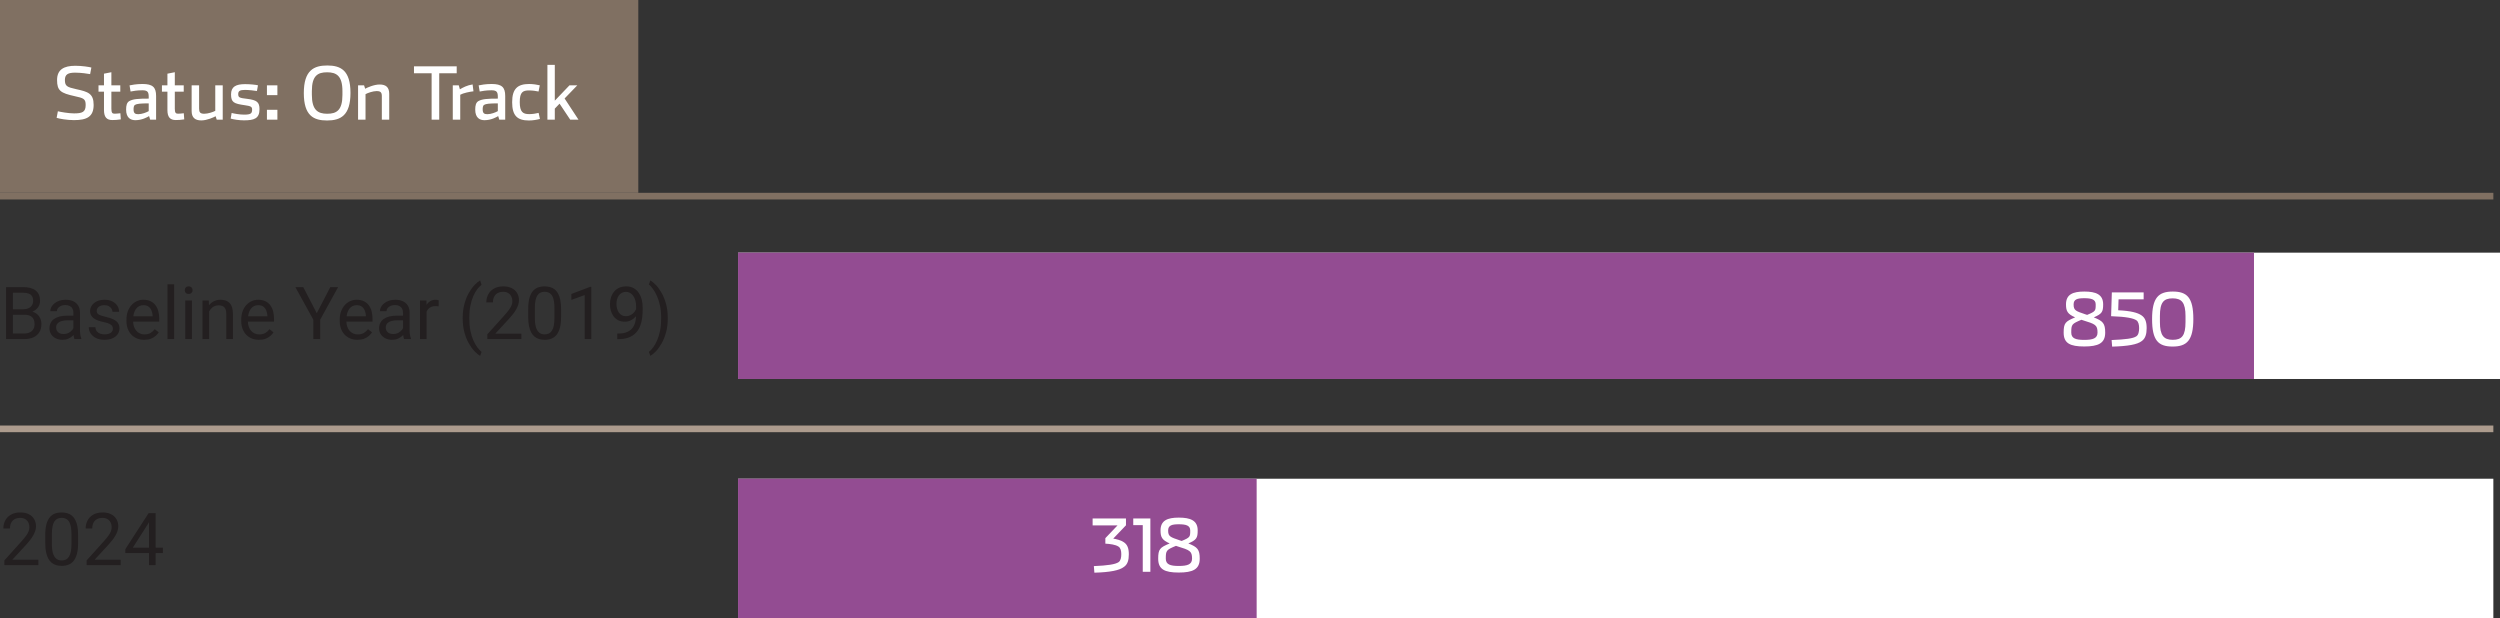 <svg width="376" height="93" viewBox="0 0 376 93" fill="none" xmlns="http://www.w3.org/2000/svg">
<rect x="0" y="0" width="376" height="93" fill="#333333" stroke="none"/>
<path d="M375 64H0V65H375" fill="#AC9B8D"/>
<path d="M376 38H111V57H376V38Z" fill="white"/>
<path d="M375 72H111V93H375V72Z" fill="white"/>
<path d="M339 38H111V57H339V38Z" fill="#934C92"/>
<path d="M189 72H111V93H189V72Z" fill="#934C92"/>
<path d="M5.774 84.184V85H0.655V84.286L3.217 81.434C3.532 81.083 3.776 80.785 3.948 80.542C4.123 80.295 4.245 80.075 4.313 79.881C4.385 79.684 4.42 79.484 4.42 79.28C4.42 79.022 4.367 78.789 4.259 78.582C4.155 78.37 4.001 78.202 3.797 78.077C3.593 77.951 3.346 77.889 3.056 77.889C2.709 77.889 2.419 77.957 2.186 78.093C1.957 78.225 1.785 78.412 1.67 78.651C1.556 78.891 1.499 79.167 1.499 79.478H0.505C0.505 79.038 0.602 78.635 0.795 78.27C0.988 77.905 1.275 77.615 1.654 77.4C2.034 77.181 2.501 77.072 3.056 77.072C3.55 77.072 3.973 77.16 4.324 77.335C4.675 77.507 4.943 77.751 5.129 78.066C5.319 78.377 5.414 78.743 5.414 79.162C5.414 79.391 5.375 79.624 5.296 79.86C5.221 80.093 5.115 80.325 4.979 80.558C4.847 80.791 4.691 81.02 4.512 81.246C4.336 81.471 4.148 81.693 3.948 81.912L1.853 84.184H5.774ZM11.747 80.467V81.659C11.747 82.3 11.689 82.841 11.575 83.281C11.46 83.722 11.295 84.076 11.081 84.345C10.866 84.613 10.606 84.808 10.302 84.93C10.001 85.048 9.661 85.107 9.281 85.107C8.98 85.107 8.703 85.07 8.449 84.995C8.194 84.919 7.965 84.799 7.761 84.635C7.561 84.466 7.389 84.248 7.246 83.98C7.102 83.711 6.993 83.385 6.918 83.002C6.843 82.619 6.805 82.171 6.805 81.659V80.467C6.805 79.826 6.862 79.289 6.977 78.856C7.095 78.422 7.262 78.075 7.477 77.814C7.691 77.549 7.949 77.359 8.25 77.244C8.554 77.13 8.895 77.072 9.271 77.072C9.575 77.072 9.854 77.11 10.108 77.185C10.366 77.257 10.595 77.373 10.796 77.534C10.996 77.692 11.166 77.903 11.306 78.168C11.449 78.429 11.559 78.75 11.634 79.129C11.709 79.509 11.747 79.955 11.747 80.467ZM10.748 81.82V80.3C10.748 79.949 10.726 79.641 10.683 79.376C10.644 79.108 10.585 78.879 10.506 78.689C10.427 78.499 10.327 78.345 10.205 78.227C10.087 78.109 9.949 78.023 9.791 77.969C9.638 77.912 9.464 77.883 9.271 77.883C9.034 77.883 8.825 77.928 8.642 78.018C8.459 78.103 8.306 78.241 8.18 78.431C8.058 78.621 7.965 78.87 7.901 79.178C7.836 79.486 7.804 79.86 7.804 80.3V81.82C7.804 82.171 7.824 82.481 7.863 82.749C7.906 83.018 7.969 83.251 8.051 83.448C8.134 83.641 8.234 83.8 8.352 83.926C8.47 84.051 8.606 84.144 8.76 84.205C8.918 84.262 9.091 84.291 9.281 84.291C9.525 84.291 9.738 84.245 9.92 84.151C10.103 84.058 10.255 83.913 10.377 83.716C10.502 83.516 10.595 83.26 10.656 82.948C10.717 82.633 10.748 82.257 10.748 81.82ZM18.149 84.184V85H13.03V84.286L15.592 81.434C15.907 81.083 16.151 80.785 16.323 80.542C16.498 80.295 16.62 80.075 16.688 79.881C16.76 79.684 16.795 79.484 16.795 79.28C16.795 79.022 16.742 78.789 16.634 78.582C16.53 78.37 16.377 78.202 16.172 78.077C15.968 77.951 15.721 77.889 15.431 77.889C15.084 77.889 14.794 77.957 14.561 78.093C14.332 78.225 14.16 78.412 14.045 78.651C13.931 78.891 13.873 79.167 13.873 79.478H12.88C12.88 79.038 12.977 78.635 13.17 78.27C13.363 77.905 13.65 77.615 14.029 77.4C14.409 77.181 14.876 77.072 15.431 77.072C15.925 77.072 16.348 77.16 16.699 77.335C17.05 77.507 17.318 77.751 17.504 78.066C17.694 78.377 17.789 78.743 17.789 79.162C17.789 79.391 17.75 79.624 17.671 79.86C17.596 80.093 17.49 80.325 17.354 80.558C17.221 80.791 17.066 81.02 16.887 81.246C16.711 81.471 16.523 81.693 16.323 81.912L14.228 84.184H18.149ZM24.498 82.368V83.185H18.847V82.599L22.349 77.18H23.16L22.29 78.748L19.975 82.368H24.498ZM23.407 77.18V85H22.414V77.18H23.407Z" fill="#231F20"/>
<path d="M3.695 47.342H1.713L1.703 46.51H3.502C3.799 46.51 4.059 46.46 4.281 46.359C4.503 46.259 4.675 46.116 4.796 45.93C4.922 45.74 4.984 45.514 4.984 45.253C4.984 44.967 4.929 44.734 4.818 44.555C4.71 44.372 4.544 44.24 4.318 44.157C4.096 44.071 3.813 44.028 3.47 44.028H1.944V51H0.908V43.18H3.47C3.871 43.18 4.229 43.221 4.544 43.303C4.859 43.382 5.126 43.507 5.344 43.679C5.566 43.847 5.735 44.062 5.849 44.324C5.964 44.585 6.021 44.898 6.021 45.264C6.021 45.586 5.939 45.878 5.774 46.139C5.609 46.397 5.38 46.608 5.086 46.773C4.796 46.938 4.456 47.043 4.066 47.09L3.695 47.342ZM3.647 51H1.305L1.891 50.157H3.647C3.976 50.157 4.256 50.099 4.485 49.985C4.718 49.87 4.895 49.709 5.017 49.502C5.138 49.29 5.199 49.041 5.199 48.755C5.199 48.465 5.147 48.214 5.043 48.003C4.94 47.792 4.777 47.629 4.555 47.514C4.333 47.4 4.046 47.342 3.695 47.342H2.218L2.229 46.51H4.249L4.469 46.81C4.845 46.843 5.163 46.95 5.425 47.133C5.686 47.312 5.885 47.541 6.021 47.82C6.161 48.1 6.23 48.408 6.23 48.744C6.23 49.231 6.123 49.643 5.908 49.98C5.697 50.312 5.398 50.567 5.011 50.742C4.625 50.914 4.17 51 3.647 51ZM11.038 50.006V47.015C11.038 46.785 10.991 46.587 10.898 46.419C10.808 46.247 10.672 46.114 10.49 46.021C10.307 45.928 10.082 45.881 9.813 45.881C9.562 45.881 9.342 45.924 9.152 46.01C8.966 46.096 8.819 46.209 8.712 46.349C8.608 46.488 8.556 46.639 8.556 46.8H7.562C7.562 46.592 7.616 46.386 7.724 46.182C7.831 45.978 7.985 45.794 8.186 45.629C8.39 45.461 8.633 45.328 8.916 45.231C9.202 45.131 9.521 45.081 9.872 45.081C10.295 45.081 10.667 45.153 10.989 45.296C11.315 45.439 11.569 45.656 11.752 45.946C11.938 46.232 12.031 46.592 12.031 47.025V49.732C12.031 49.926 12.047 50.132 12.08 50.35C12.115 50.569 12.167 50.757 12.235 50.914V51H11.199C11.149 50.885 11.109 50.733 11.081 50.544C11.052 50.35 11.038 50.171 11.038 50.006ZM11.21 47.477L11.22 48.175H10.216C9.933 48.175 9.681 48.198 9.459 48.245C9.236 48.288 9.05 48.354 8.9 48.443C8.75 48.533 8.635 48.646 8.556 48.782C8.477 48.914 8.438 49.07 8.438 49.249C8.438 49.432 8.479 49.598 8.562 49.748C8.644 49.899 8.767 50.019 8.932 50.108C9.1 50.194 9.306 50.237 9.55 50.237C9.854 50.237 10.123 50.173 10.355 50.044C10.588 49.915 10.773 49.758 10.909 49.571C11.048 49.385 11.123 49.204 11.134 49.029L11.559 49.507C11.534 49.657 11.466 49.824 11.354 50.006C11.243 50.189 11.095 50.364 10.909 50.533C10.726 50.697 10.508 50.835 10.253 50.946C10.003 51.054 9.72 51.107 9.405 51.107C9.011 51.107 8.665 51.03 8.368 50.877C8.075 50.722 7.845 50.517 7.681 50.259C7.52 49.997 7.439 49.706 7.439 49.383C7.439 49.072 7.5 48.798 7.622 48.562C7.743 48.322 7.919 48.123 8.148 47.965C8.377 47.804 8.653 47.682 8.975 47.6C9.297 47.518 9.657 47.477 10.055 47.477H11.21ZM16.978 49.459C16.978 49.315 16.946 49.183 16.881 49.061C16.82 48.936 16.693 48.823 16.5 48.723C16.31 48.619 16.024 48.529 15.641 48.454C15.318 48.386 15.027 48.306 14.765 48.212C14.507 48.119 14.287 48.007 14.104 47.874C13.925 47.742 13.788 47.586 13.691 47.407C13.594 47.228 13.546 47.018 13.546 46.778C13.546 46.549 13.596 46.333 13.696 46.128C13.8 45.924 13.945 45.743 14.131 45.586C14.321 45.428 14.549 45.305 14.813 45.215C15.079 45.126 15.374 45.081 15.7 45.081C16.165 45.081 16.563 45.163 16.892 45.328C17.221 45.493 17.474 45.713 17.649 45.989C17.825 46.261 17.913 46.563 17.913 46.897H16.919C16.919 46.735 16.871 46.58 16.774 46.429C16.681 46.275 16.543 46.148 16.36 46.048C16.181 45.948 15.961 45.898 15.7 45.898C15.424 45.898 15.2 45.94 15.028 46.026C14.86 46.109 14.736 46.214 14.658 46.343C14.582 46.472 14.545 46.608 14.545 46.752C14.545 46.859 14.563 46.956 14.599 47.041C14.638 47.124 14.706 47.201 14.803 47.273C14.899 47.34 15.036 47.405 15.211 47.466C15.386 47.527 15.61 47.588 15.882 47.648C16.359 47.756 16.751 47.885 17.059 48.035C17.366 48.185 17.596 48.37 17.746 48.588C17.896 48.807 17.972 49.072 17.972 49.383C17.972 49.638 17.918 49.87 17.811 50.081C17.707 50.293 17.555 50.475 17.354 50.629C17.157 50.78 16.921 50.898 16.645 50.984C16.373 51.066 16.067 51.107 15.727 51.107C15.214 51.107 14.781 51.016 14.427 50.834C14.072 50.651 13.804 50.415 13.621 50.124C13.438 49.834 13.347 49.528 13.347 49.206H14.346C14.361 49.478 14.439 49.695 14.582 49.856C14.726 50.014 14.901 50.126 15.109 50.194C15.317 50.259 15.523 50.291 15.727 50.291C15.999 50.291 16.226 50.255 16.409 50.184C16.595 50.112 16.736 50.014 16.833 49.888C16.93 49.763 16.978 49.62 16.978 49.459ZM21.689 51.107C21.284 51.107 20.917 51.039 20.587 50.903C20.262 50.764 19.98 50.569 19.744 50.318C19.511 50.067 19.332 49.77 19.207 49.426C19.082 49.083 19.019 48.706 19.019 48.298V48.073C19.019 47.6 19.089 47.179 19.229 46.81C19.368 46.438 19.558 46.123 19.798 45.865C20.038 45.607 20.31 45.412 20.614 45.28C20.919 45.147 21.234 45.081 21.56 45.081C21.975 45.081 22.333 45.153 22.634 45.296C22.938 45.439 23.187 45.64 23.38 45.898C23.574 46.152 23.717 46.453 23.81 46.8C23.903 47.144 23.95 47.52 23.95 47.928V48.373H19.61V47.562H22.956V47.487C22.942 47.23 22.888 46.979 22.795 46.735C22.705 46.492 22.562 46.291 22.365 46.134C22.168 45.976 21.9 45.898 21.56 45.898C21.334 45.898 21.126 45.946 20.936 46.042C20.747 46.136 20.584 46.275 20.448 46.461C20.312 46.648 20.206 46.875 20.131 47.144C20.056 47.412 20.018 47.722 20.018 48.073V48.298C20.018 48.574 20.056 48.834 20.131 49.077C20.21 49.317 20.322 49.528 20.469 49.711C20.62 49.894 20.8 50.037 21.012 50.141C21.227 50.245 21.47 50.296 21.742 50.296C22.093 50.296 22.39 50.225 22.634 50.081C22.877 49.938 23.09 49.747 23.273 49.507L23.875 49.985C23.749 50.175 23.59 50.355 23.396 50.527C23.203 50.699 22.965 50.839 22.682 50.946C22.403 51.054 22.072 51.107 21.689 51.107ZM26.189 42.75V51H25.19V42.75H26.189ZM28.864 45.188V51H27.865V45.188H28.864ZM27.79 43.647C27.79 43.486 27.838 43.35 27.935 43.239C28.035 43.128 28.182 43.072 28.375 43.072C28.565 43.072 28.71 43.128 28.811 43.239C28.914 43.35 28.966 43.486 28.966 43.647C28.966 43.801 28.914 43.933 28.811 44.044C28.71 44.152 28.565 44.206 28.375 44.206C28.182 44.206 28.035 44.152 27.935 44.044C27.838 43.933 27.79 43.801 27.79 43.647ZM31.453 46.429V51H30.459V45.188H31.399L31.453 46.429ZM31.217 47.874L30.803 47.858C30.807 47.46 30.866 47.093 30.98 46.757C31.095 46.417 31.256 46.121 31.464 45.871C31.672 45.62 31.919 45.427 32.205 45.291C32.495 45.151 32.816 45.081 33.166 45.081C33.453 45.081 33.711 45.12 33.94 45.199C34.169 45.274 34.364 45.396 34.525 45.565C34.69 45.733 34.815 45.951 34.901 46.22C34.987 46.485 35.03 46.809 35.03 47.192V51H34.031V47.181C34.031 46.877 33.986 46.633 33.897 46.451C33.807 46.264 33.677 46.13 33.505 46.048C33.333 45.962 33.122 45.919 32.871 45.919C32.624 45.919 32.398 45.971 32.194 46.075C31.994 46.178 31.82 46.322 31.673 46.504C31.53 46.687 31.417 46.897 31.335 47.133C31.256 47.366 31.217 47.613 31.217 47.874ZM38.951 51.107C38.547 51.107 38.179 51.039 37.85 50.903C37.524 50.764 37.243 50.569 37.007 50.318C36.774 50.067 36.595 49.77 36.47 49.426C36.344 49.083 36.282 48.706 36.282 48.298V48.073C36.282 47.6 36.352 47.179 36.491 46.81C36.631 46.438 36.821 46.123 37.06 45.865C37.3 45.607 37.573 45.412 37.877 45.28C38.181 45.147 38.496 45.081 38.822 45.081C39.238 45.081 39.596 45.153 39.897 45.296C40.201 45.439 40.45 45.64 40.643 45.898C40.836 46.152 40.98 46.453 41.073 46.8C41.166 47.144 41.212 47.52 41.212 47.928V48.373H36.873V47.562H40.219V47.487C40.204 47.23 40.151 46.979 40.058 46.735C39.968 46.492 39.825 46.291 39.628 46.134C39.431 45.976 39.162 45.898 38.822 45.898C38.597 45.898 38.389 45.946 38.199 46.042C38.009 46.136 37.846 46.275 37.71 46.461C37.574 46.648 37.469 46.875 37.394 47.144C37.318 47.412 37.281 47.722 37.281 48.073V48.298C37.281 48.574 37.318 48.834 37.394 49.077C37.472 49.317 37.585 49.528 37.732 49.711C37.882 49.894 38.063 50.037 38.274 50.141C38.489 50.245 38.733 50.296 39.005 50.296C39.356 50.296 39.653 50.225 39.897 50.081C40.14 49.938 40.353 49.747 40.536 49.507L41.137 49.985C41.012 50.175 40.852 50.355 40.659 50.527C40.466 50.699 40.228 50.839 39.945 50.946C39.666 51.054 39.334 51.107 38.951 51.107ZM45.611 43.18L47.642 47.106L49.677 43.18H50.853L48.157 48.078V51H47.121V48.078L44.424 43.18H45.611ZM53.765 51.107C53.36 51.107 52.993 51.039 52.664 50.903C52.338 50.764 52.057 50.569 51.82 50.318C51.588 50.067 51.408 49.77 51.283 49.426C51.158 49.083 51.095 48.706 51.095 48.298V48.073C51.095 47.6 51.165 47.179 51.305 46.81C51.444 46.438 51.634 46.123 51.874 45.865C52.114 45.607 52.386 45.412 52.69 45.28C52.995 45.147 53.31 45.081 53.636 45.081C54.051 45.081 54.409 45.153 54.71 45.296C55.014 45.439 55.263 45.64 55.456 45.898C55.65 46.152 55.793 46.453 55.886 46.8C55.979 47.144 56.026 47.52 56.026 47.928V48.373H51.686V47.562H55.032V47.487C55.018 47.23 54.964 46.979 54.871 46.735C54.782 46.492 54.638 46.291 54.441 46.134C54.245 45.976 53.976 45.898 53.636 45.898C53.41 45.898 53.203 45.946 53.013 46.042C52.823 46.136 52.66 46.275 52.524 46.461C52.388 46.648 52.282 46.875 52.207 47.144C52.132 47.412 52.094 47.722 52.094 48.073V48.298C52.094 48.574 52.132 48.834 52.207 49.077C52.286 49.317 52.399 49.528 52.545 49.711C52.696 49.894 52.877 50.037 53.088 50.141C53.303 50.245 53.546 50.296 53.818 50.296C54.169 50.296 54.467 50.225 54.71 50.081C54.953 49.938 55.166 49.747 55.349 49.507L55.951 49.985C55.825 50.175 55.666 50.355 55.473 50.527C55.279 50.699 55.041 50.839 54.758 50.946C54.479 51.054 54.148 51.107 53.765 51.107ZM60.613 50.006V47.015C60.613 46.785 60.566 46.587 60.473 46.419C60.384 46.247 60.248 46.114 60.065 46.021C59.882 45.928 59.657 45.881 59.388 45.881C59.138 45.881 58.917 45.924 58.727 46.01C58.541 46.096 58.395 46.209 58.287 46.349C58.183 46.488 58.131 46.639 58.131 46.8H57.138C57.138 46.592 57.191 46.386 57.299 46.182C57.406 45.978 57.56 45.794 57.761 45.629C57.965 45.461 58.208 45.328 58.491 45.231C58.778 45.131 59.096 45.081 59.447 45.081C59.87 45.081 60.242 45.153 60.565 45.296C60.89 45.439 61.145 45.656 61.327 45.946C61.513 46.232 61.606 46.592 61.606 47.025V49.732C61.606 49.926 61.623 50.132 61.655 50.35C61.691 50.569 61.742 50.757 61.81 50.914V51H60.774C60.724 50.885 60.684 50.733 60.656 50.544C60.627 50.35 60.613 50.171 60.613 50.006ZM60.785 47.477L60.795 48.175H59.791C59.508 48.175 59.256 48.198 59.034 48.245C58.812 48.288 58.626 48.354 58.475 48.443C58.325 48.533 58.21 48.646 58.131 48.782C58.053 48.914 58.013 49.07 58.013 49.249C58.013 49.432 58.054 49.598 58.137 49.748C58.219 49.899 58.343 50.019 58.507 50.108C58.676 50.194 58.882 50.237 59.125 50.237C59.429 50.237 59.698 50.173 59.931 50.044C60.163 49.915 60.348 49.758 60.484 49.571C60.623 49.385 60.699 49.204 60.709 49.029L61.134 49.507C61.109 49.657 61.041 49.824 60.93 50.006C60.819 50.189 60.67 50.364 60.484 50.533C60.301 50.697 60.083 50.835 59.829 50.946C59.578 51.054 59.295 51.107 58.98 51.107C58.586 51.107 58.241 51.03 57.943 50.877C57.65 50.722 57.421 50.517 57.256 50.259C57.095 49.997 57.014 49.706 57.014 49.383C57.014 49.072 57.075 48.798 57.197 48.562C57.319 48.322 57.494 48.123 57.723 47.965C57.952 47.804 58.228 47.682 58.55 47.6C58.873 47.518 59.232 47.477 59.63 47.477H60.785ZM64.163 46.102V51H63.169V45.188H64.136L64.163 46.102ZM65.978 45.156L65.973 46.08C65.891 46.062 65.812 46.051 65.737 46.048C65.665 46.041 65.583 46.037 65.49 46.037C65.261 46.037 65.058 46.073 64.883 46.145C64.707 46.216 64.559 46.316 64.437 46.445C64.315 46.574 64.219 46.728 64.147 46.907C64.079 47.083 64.034 47.276 64.013 47.487L63.733 47.648C63.733 47.297 63.767 46.968 63.835 46.66C63.907 46.352 64.016 46.08 64.163 45.844C64.31 45.604 64.496 45.418 64.722 45.285C64.951 45.149 65.223 45.081 65.538 45.081C65.61 45.081 65.692 45.09 65.785 45.108C65.878 45.122 65.943 45.138 65.978 45.156ZM69.588 47.874V47.82C69.588 47.04 69.676 46.334 69.851 45.704C70.026 45.07 70.25 44.515 70.522 44.039C70.795 43.563 71.081 43.169 71.382 42.857C71.683 42.542 71.96 42.315 72.214 42.175L72.424 42.831C72.213 42.992 71.998 43.214 71.779 43.497C71.564 43.779 71.366 44.127 71.183 44.539C71.004 44.95 70.859 45.428 70.748 45.973C70.637 46.517 70.582 47.129 70.582 47.81V47.885C70.582 48.565 70.637 49.179 70.748 49.727C70.859 50.271 71.004 50.751 71.183 51.166C71.366 51.582 71.564 51.935 71.779 52.225C71.998 52.518 72.213 52.751 72.424 52.923L72.214 53.524C71.96 53.385 71.683 53.157 71.382 52.842C71.081 52.531 70.795 52.137 70.522 51.661C70.25 51.188 70.026 50.635 69.851 50.001C69.676 49.367 69.588 48.658 69.588 47.874ZM78.413 50.184V51H73.294V50.286L75.856 47.434C76.171 47.083 76.415 46.785 76.586 46.542C76.762 46.295 76.884 46.075 76.952 45.881C77.023 45.684 77.059 45.484 77.059 45.28C77.059 45.022 77.005 44.789 76.898 44.581C76.794 44.37 76.64 44.202 76.436 44.077C76.232 43.951 75.985 43.889 75.695 43.889C75.347 43.889 75.058 43.957 74.825 44.093C74.596 44.225 74.424 44.411 74.309 44.651C74.195 44.891 74.137 45.167 74.137 45.478H73.144C73.144 45.038 73.24 44.635 73.434 44.27C73.627 43.905 73.913 43.615 74.293 43.4C74.672 43.181 75.14 43.072 75.695 43.072C76.189 43.072 76.612 43.16 76.962 43.335C77.313 43.507 77.582 43.751 77.768 44.066C77.958 44.377 78.053 44.743 78.053 45.162C78.053 45.391 78.013 45.623 77.935 45.86C77.859 46.093 77.754 46.325 77.618 46.558C77.485 46.791 77.329 47.02 77.15 47.246C76.975 47.471 76.787 47.693 76.586 47.912L74.492 50.184H78.413ZM84.385 46.467V47.659C84.385 48.3 84.328 48.841 84.213 49.281C84.099 49.722 83.934 50.076 83.719 50.345C83.504 50.613 83.245 50.808 82.94 50.93C82.64 51.048 82.299 51.107 81.92 51.107C81.619 51.107 81.342 51.07 81.087 50.995C80.833 50.919 80.604 50.8 80.4 50.635C80.199 50.467 80.028 50.248 79.884 49.98C79.741 49.711 79.632 49.385 79.557 49.002C79.481 48.619 79.444 48.171 79.444 47.659V46.467C79.444 45.826 79.501 45.289 79.616 44.855C79.734 44.422 79.9 44.075 80.115 43.813C80.33 43.548 80.588 43.359 80.889 43.244C81.193 43.13 81.533 43.072 81.909 43.072C82.213 43.072 82.493 43.11 82.747 43.185C83.005 43.257 83.234 43.373 83.435 43.534C83.635 43.692 83.805 43.903 83.945 44.168C84.088 44.429 84.197 44.75 84.272 45.129C84.348 45.509 84.385 45.955 84.385 46.467ZM83.386 47.82V46.3C83.386 45.949 83.365 45.641 83.322 45.377C83.282 45.108 83.223 44.879 83.144 44.689C83.066 44.499 82.966 44.345 82.844 44.227C82.726 44.109 82.588 44.023 82.43 43.969C82.276 43.912 82.103 43.883 81.909 43.883C81.673 43.883 81.463 43.928 81.281 44.018C81.098 44.103 80.944 44.241 80.819 44.431C80.697 44.621 80.604 44.87 80.54 45.178C80.475 45.486 80.443 45.86 80.443 46.3V47.82C80.443 48.171 80.463 48.481 80.502 48.749C80.545 49.018 80.608 49.251 80.69 49.448C80.772 49.641 80.873 49.8 80.991 49.926C81.109 50.051 81.245 50.144 81.399 50.205C81.556 50.262 81.73 50.291 81.92 50.291C82.163 50.291 82.376 50.245 82.559 50.151C82.742 50.058 82.894 49.913 83.016 49.716C83.141 49.516 83.234 49.26 83.295 48.948C83.356 48.633 83.386 48.257 83.386 47.82ZM88.929 43.137V51H87.936V44.377L85.932 45.108V44.211L88.773 43.137H88.929ZM92.839 50.167H92.941C93.514 50.167 93.98 50.087 94.338 49.926C94.696 49.765 94.972 49.548 95.165 49.276C95.358 49.004 95.491 48.698 95.562 48.357C95.634 48.014 95.67 47.661 95.67 47.299V46.102C95.67 45.747 95.629 45.432 95.546 45.156C95.468 44.88 95.357 44.65 95.213 44.463C95.074 44.277 94.914 44.136 94.735 44.039C94.556 43.942 94.367 43.894 94.166 43.894C93.937 43.894 93.731 43.941 93.548 44.034C93.369 44.123 93.217 44.25 93.092 44.415C92.97 44.58 92.877 44.773 92.812 44.995C92.748 45.217 92.716 45.459 92.716 45.72C92.716 45.953 92.745 46.178 92.802 46.397C92.859 46.615 92.947 46.812 93.065 46.988C93.183 47.163 93.33 47.303 93.505 47.407C93.684 47.507 93.894 47.557 94.134 47.557C94.356 47.557 94.564 47.514 94.757 47.428C94.954 47.339 95.127 47.219 95.278 47.068C95.432 46.914 95.553 46.741 95.643 46.547C95.736 46.354 95.79 46.152 95.804 45.94H96.277C96.277 46.238 96.218 46.531 96.1 46.821C95.985 47.108 95.824 47.369 95.616 47.605C95.409 47.842 95.165 48.032 94.886 48.175C94.606 48.315 94.302 48.384 93.973 48.384C93.586 48.384 93.251 48.309 92.968 48.159C92.685 48.008 92.453 47.808 92.27 47.557C92.091 47.306 91.957 47.027 91.867 46.719C91.781 46.408 91.738 46.093 91.738 45.774C91.738 45.401 91.79 45.052 91.894 44.727C91.998 44.401 92.152 44.114 92.356 43.867C92.56 43.617 92.812 43.421 93.113 43.282C93.418 43.142 93.769 43.072 94.166 43.072C94.614 43.072 94.995 43.162 95.31 43.341C95.625 43.52 95.881 43.76 96.078 44.06C96.279 44.361 96.425 44.7 96.519 45.076C96.612 45.452 96.658 45.838 96.658 46.236V46.596C96.658 47 96.631 47.412 96.578 47.831C96.528 48.246 96.429 48.644 96.282 49.023C96.139 49.403 95.93 49.743 95.654 50.044C95.378 50.341 95.018 50.578 94.574 50.753C94.134 50.925 93.59 51.011 92.941 51.011H92.839V50.167ZM100.434 47.82V47.874C100.434 48.658 100.346 49.367 100.171 50.001C99.995 50.635 99.772 51.188 99.499 51.661C99.227 52.137 98.941 52.531 98.64 52.842C98.339 53.157 98.062 53.385 97.808 53.524L97.598 52.923C97.809 52.762 98.022 52.536 98.237 52.246C98.452 51.96 98.651 51.605 98.834 51.183C99.016 50.764 99.163 50.28 99.274 49.732C99.385 49.181 99.44 48.565 99.44 47.885V47.81C99.44 47.129 99.381 46.515 99.263 45.967C99.145 45.416 98.991 44.931 98.801 44.512C98.615 44.093 98.415 43.74 98.2 43.454C97.988 43.164 97.788 42.94 97.598 42.782L97.808 42.175C98.062 42.315 98.339 42.542 98.64 42.857C98.941 43.169 99.227 43.563 99.499 44.039C99.772 44.515 99.995 45.07 100.171 45.704C100.346 46.334 100.434 47.04 100.434 47.82Z" fill="#231F20"/>
<path d="M164.594 86.132L164.517 85.142C166.629 85.054 167.74 84.878 168.235 84.548C168.554 84.328 168.642 83.855 168.642 83.349C168.642 82.854 168.543 82.425 168.235 82.216C167.762 81.897 166.948 81.809 166.244 81.765V80.94L168.081 79.015H164.33V77.981H169.346V79.004L167.432 81.006C167.927 81.083 168.576 81.248 168.983 81.523C169.566 81.886 169.775 82.48 169.775 83.36C169.775 84.24 169.599 84.878 169.038 85.263C168.378 85.78 166.992 86.066 164.594 86.132ZM171.871 86V78.982H170.441V77.981H173.015V86H171.871ZM177.283 86.11C175.171 86.11 174.192 85.637 174.192 84.031C174.192 82.59 174.434 82.348 175.919 81.732C174.775 81.226 174.544 80.797 174.544 79.774C174.544 78.278 175.578 77.849 177.294 77.849C179.043 77.849 180.132 78.278 180.132 79.774C180.132 80.907 179.956 81.204 178.724 81.732C180.11 82.282 180.44 82.645 180.44 84.031C180.44 85.637 179.384 86.11 177.283 86.11ZM177.723 81.358C179.01 80.83 179.01 80.731 179.01 79.785C179.01 79.026 178.372 78.85 177.283 78.85C176.227 78.85 175.688 79.026 175.688 79.785C175.688 80.709 176.04 80.786 177.448 81.27L177.723 81.358ZM177.283 85.12C178.57 85.12 179.285 84.9 179.285 84.02C179.285 82.876 178.966 82.744 177.063 82.161L176.865 82.095C175.413 82.7 175.336 82.788 175.336 84.02C175.336 84.9 176.007 85.12 177.283 85.12Z" fill="white"/>
<path d="M313.465 52.11C311.353 52.11 310.374 51.637 310.374 50.031C310.374 48.59 310.616 48.348 312.101 47.732C310.957 47.226 310.726 46.797 310.726 45.774C310.726 44.278 311.76 43.849 313.476 43.849C315.225 43.849 316.314 44.278 316.314 45.774C316.314 46.907 316.138 47.204 314.906 47.732C316.292 48.282 316.622 48.645 316.622 50.031C316.622 51.637 315.566 52.11 313.465 52.11ZM313.905 47.358C315.192 46.83 315.192 46.731 315.192 45.785C315.192 45.026 314.554 44.85 313.465 44.85C312.409 44.85 311.87 45.026 311.87 45.785C311.87 46.709 312.222 46.786 313.63 47.27L313.905 47.358ZM313.465 51.12C314.752 51.12 315.467 50.9 315.467 50.02C315.467 48.876 315.148 48.744 313.245 48.161L313.047 48.095C311.595 48.7 311.518 48.788 311.518 50.02C311.518 50.9 312.189 51.12 313.465 51.12ZM317.664 52.132L317.587 51.142C319.699 51.054 320.821 50.911 321.305 50.581C321.635 50.361 321.723 49.855 321.723 49.349C321.723 48.854 321.624 48.381 321.316 48.172C320.854 47.864 319.82 47.633 317.51 47.556L317.62 43.981H322.405V45.015H318.632L318.577 46.665C320.513 46.753 321.514 47.039 322.075 47.424C322.669 47.82 322.856 48.458 322.856 49.36C322.856 50.24 322.669 50.911 322.119 51.296C321.459 51.813 320.062 52.066 317.664 52.132ZM326.765 52.121C324.609 52.121 323.674 51.219 323.674 47.996C323.674 44.773 324.631 43.849 326.787 43.849C328.932 43.849 329.878 44.751 329.878 47.974C329.878 51.197 328.91 52.121 326.765 52.121ZM326.787 51.109C328.151 51.109 328.701 50.482 328.701 48.436C328.701 48.084 328.701 47.611 328.701 47.556C328.701 45.51 328.129 44.872 326.765 44.872C325.401 44.872 324.851 45.488 324.851 47.534C324.851 47.589 324.851 48.062 324.851 48.414C324.851 50.46 325.423 51.109 326.787 51.109Z" fill="white"/>
<path d="M375 29H0V30H375" fill="#807062"/>
<rect width="96" height="29" fill="#807062"/>
<path d="M11.124 18.066C10.068 18.066 8.913 17.857 8.517 17.725L8.704 16.735C9.089 16.834 10.321 17.054 11.135 17.054C12.378 17.054 12.884 16.856 12.884 15.789C12.884 14.865 12.576 14.755 11.212 14.458C9.133 13.996 8.583 13.655 8.583 12.038C8.583 10.487 9.573 9.893 11.333 9.893C12.345 9.893 13.434 10.069 13.742 10.157L13.555 11.147C13.192 11.081 12.191 10.927 11.311 10.927C10.255 10.927 9.76 11.169 9.76 12.027C9.76 12.962 10.09 13.105 11.476 13.413C13.258 13.798 14.083 14.073 14.083 15.778C14.083 17.571 13.049 18.066 11.124 18.066ZM16.894 18.055C16.025 18.055 15.64 17.593 15.64 16.548C15.64 16.229 15.64 13.787 15.64 13.787H14.815V12.83H15.64C15.64 12.577 15.64 11.081 15.64 11.081L16.751 10.861C16.751 10.861 16.751 12.544 16.751 12.83H18.093V13.787H16.751C16.751 13.787 16.751 15.481 16.751 16.339C16.751 16.955 16.894 17.098 17.213 17.098C17.422 17.098 17.664 17.087 18.104 17.032L18.17 17.956C17.675 18.033 17.246 18.055 16.894 18.055ZM20.353 18.077C19.66 18.077 18.967 17.736 18.967 16.482C18.967 15.855 19.077 15.426 19.44 15.206C20.012 14.887 20.793 14.832 22.366 14.832V14.601C22.366 13.875 22.245 13.578 21.409 13.578C20.628 13.578 20.012 13.688 19.638 13.765L19.484 12.841C19.803 12.775 20.496 12.632 21.431 12.632C22.96 12.632 23.477 13.116 23.477 14.436V18H22.586L22.421 17.461C22.146 17.626 21.365 18.077 20.353 18.077ZM20.793 17.175C21.354 17.175 22.047 16.9 22.366 16.713V15.547C21.079 15.547 20.573 15.613 20.32 15.767C20.111 15.877 20.089 16.196 20.089 16.46C20.089 17.043 20.331 17.175 20.793 17.175ZM26.433 18.055C25.564 18.055 25.18 17.593 25.18 16.548C25.18 16.229 25.18 13.787 25.18 13.787H24.355V12.83H25.18C25.18 12.577 25.18 11.081 25.18 11.081L26.291 10.861C26.291 10.861 26.291 12.544 26.291 12.83H27.633V13.787H26.291C26.291 13.787 26.291 15.481 26.291 16.339C26.291 16.955 26.433 17.098 26.753 17.098C26.962 17.098 27.203 17.087 27.643 17.032L27.709 17.956C27.215 18.033 26.785 18.055 26.433 18.055ZM30.275 18.11C29.329 18.11 28.823 17.681 28.823 16.702V12.83H29.945C29.945 13.116 29.945 16.152 29.945 16.339C29.945 16.889 30.11 17.109 30.726 17.109C31.287 17.109 32.068 16.845 32.376 16.669V12.83H33.498V18H32.596L32.431 17.483C32.134 17.648 31.133 18.11 30.275 18.11ZM36.686 18.099C35.949 18.099 35.047 17.956 34.695 17.835L34.838 16.988C35.135 17.076 36.048 17.241 36.697 17.241C37.687 17.241 37.918 17.087 37.918 16.482C37.918 16.042 37.709 15.954 36.807 15.822C35.179 15.591 34.75 15.404 34.75 14.194C34.75 13.039 35.476 12.654 36.873 12.654C37.665 12.654 38.501 12.753 38.798 12.83L38.644 13.688C38.292 13.622 37.379 13.523 36.851 13.523C36.07 13.523 35.828 13.688 35.828 14.161C35.828 14.678 36.037 14.733 37.159 14.865C38.622 15.041 39.029 15.36 39.029 16.416C39.029 17.835 38.226 18.099 36.686 18.099ZM40.147 14.304V12.83H41.72V14.304H40.147ZM40.147 18V16.515H41.72V18H40.147ZM49.192 18.121C47.19 18.121 45.694 17.428 45.694 13.996C45.694 10.564 47.212 9.849 49.214 9.849C51.216 9.849 52.712 10.542 52.712 13.974C52.712 17.406 51.194 18.121 49.192 18.121ZM49.214 17.109C50.644 17.109 51.502 16.57 51.502 14.271C51.502 14.117 51.502 13.787 51.502 13.71C51.502 11.422 50.622 10.872 49.192 10.872C47.773 10.872 46.904 11.4 46.904 13.688C46.904 13.765 46.904 14.095 46.904 14.249C46.904 16.548 47.795 17.109 49.214 17.109ZM53.853 18V12.83H54.755L54.92 13.347C55.206 13.182 56.24 12.709 57.098 12.709C58.044 12.709 58.539 13.127 58.539 14.106V18H57.428C57.428 18 57.428 14.645 57.428 14.469C57.428 13.919 57.263 13.699 56.647 13.699C56.086 13.699 55.283 13.985 54.975 14.161V18H53.853ZM64.915 18V11.015H62.264V9.981H68.688V11.015H66.059V18H64.915ZM68.098 18V12.83H69L69.165 13.435C69.605 13.171 70.265 12.819 71.079 12.698L71.211 13.732C70.617 13.798 69.671 13.996 69.22 14.249V18H68.098ZM72.86 18.077C72.167 18.077 71.474 17.736 71.474 16.482C71.474 15.855 71.584 15.426 71.947 15.206C72.519 14.887 73.3 14.832 74.873 14.832V14.601C74.873 13.875 74.752 13.578 73.916 13.578C73.135 13.578 72.519 13.688 72.145 13.765L71.991 12.841C72.31 12.775 73.003 12.632 73.938 12.632C75.467 12.632 75.984 13.116 75.984 14.436V18H75.093L74.928 17.461C74.653 17.626 73.872 18.077 72.86 18.077ZM73.3 17.175C73.861 17.175 74.554 16.9 74.873 16.713V15.547C73.586 15.547 73.08 15.613 72.827 15.767C72.618 15.877 72.596 16.196 72.596 16.46C72.596 17.043 72.838 17.175 73.3 17.175ZM79.557 18.121C77.83 18.121 77.027 17.428 77.027 15.371C77.027 13.325 77.863 12.632 79.601 12.632C80.162 12.632 80.833 12.742 81.185 12.83L80.998 13.765C80.668 13.699 80.162 13.6 79.568 13.6C78.633 13.6 78.171 13.853 78.171 15.349C78.171 16.856 78.655 17.164 79.59 17.164C80.096 17.164 80.635 17.076 81.009 16.977L81.207 17.89C80.767 18.011 80.14 18.121 79.557 18.121ZM83.442 16.339V18H82.331V9.761H83.442V15.14L85.653 12.83H86.83L84.916 14.81L87.006 18H85.763C85.763 18 84.168 15.591 84.157 15.591C84.157 15.591 83.442 16.328 83.442 16.339Z" fill="white"/>
</svg>
